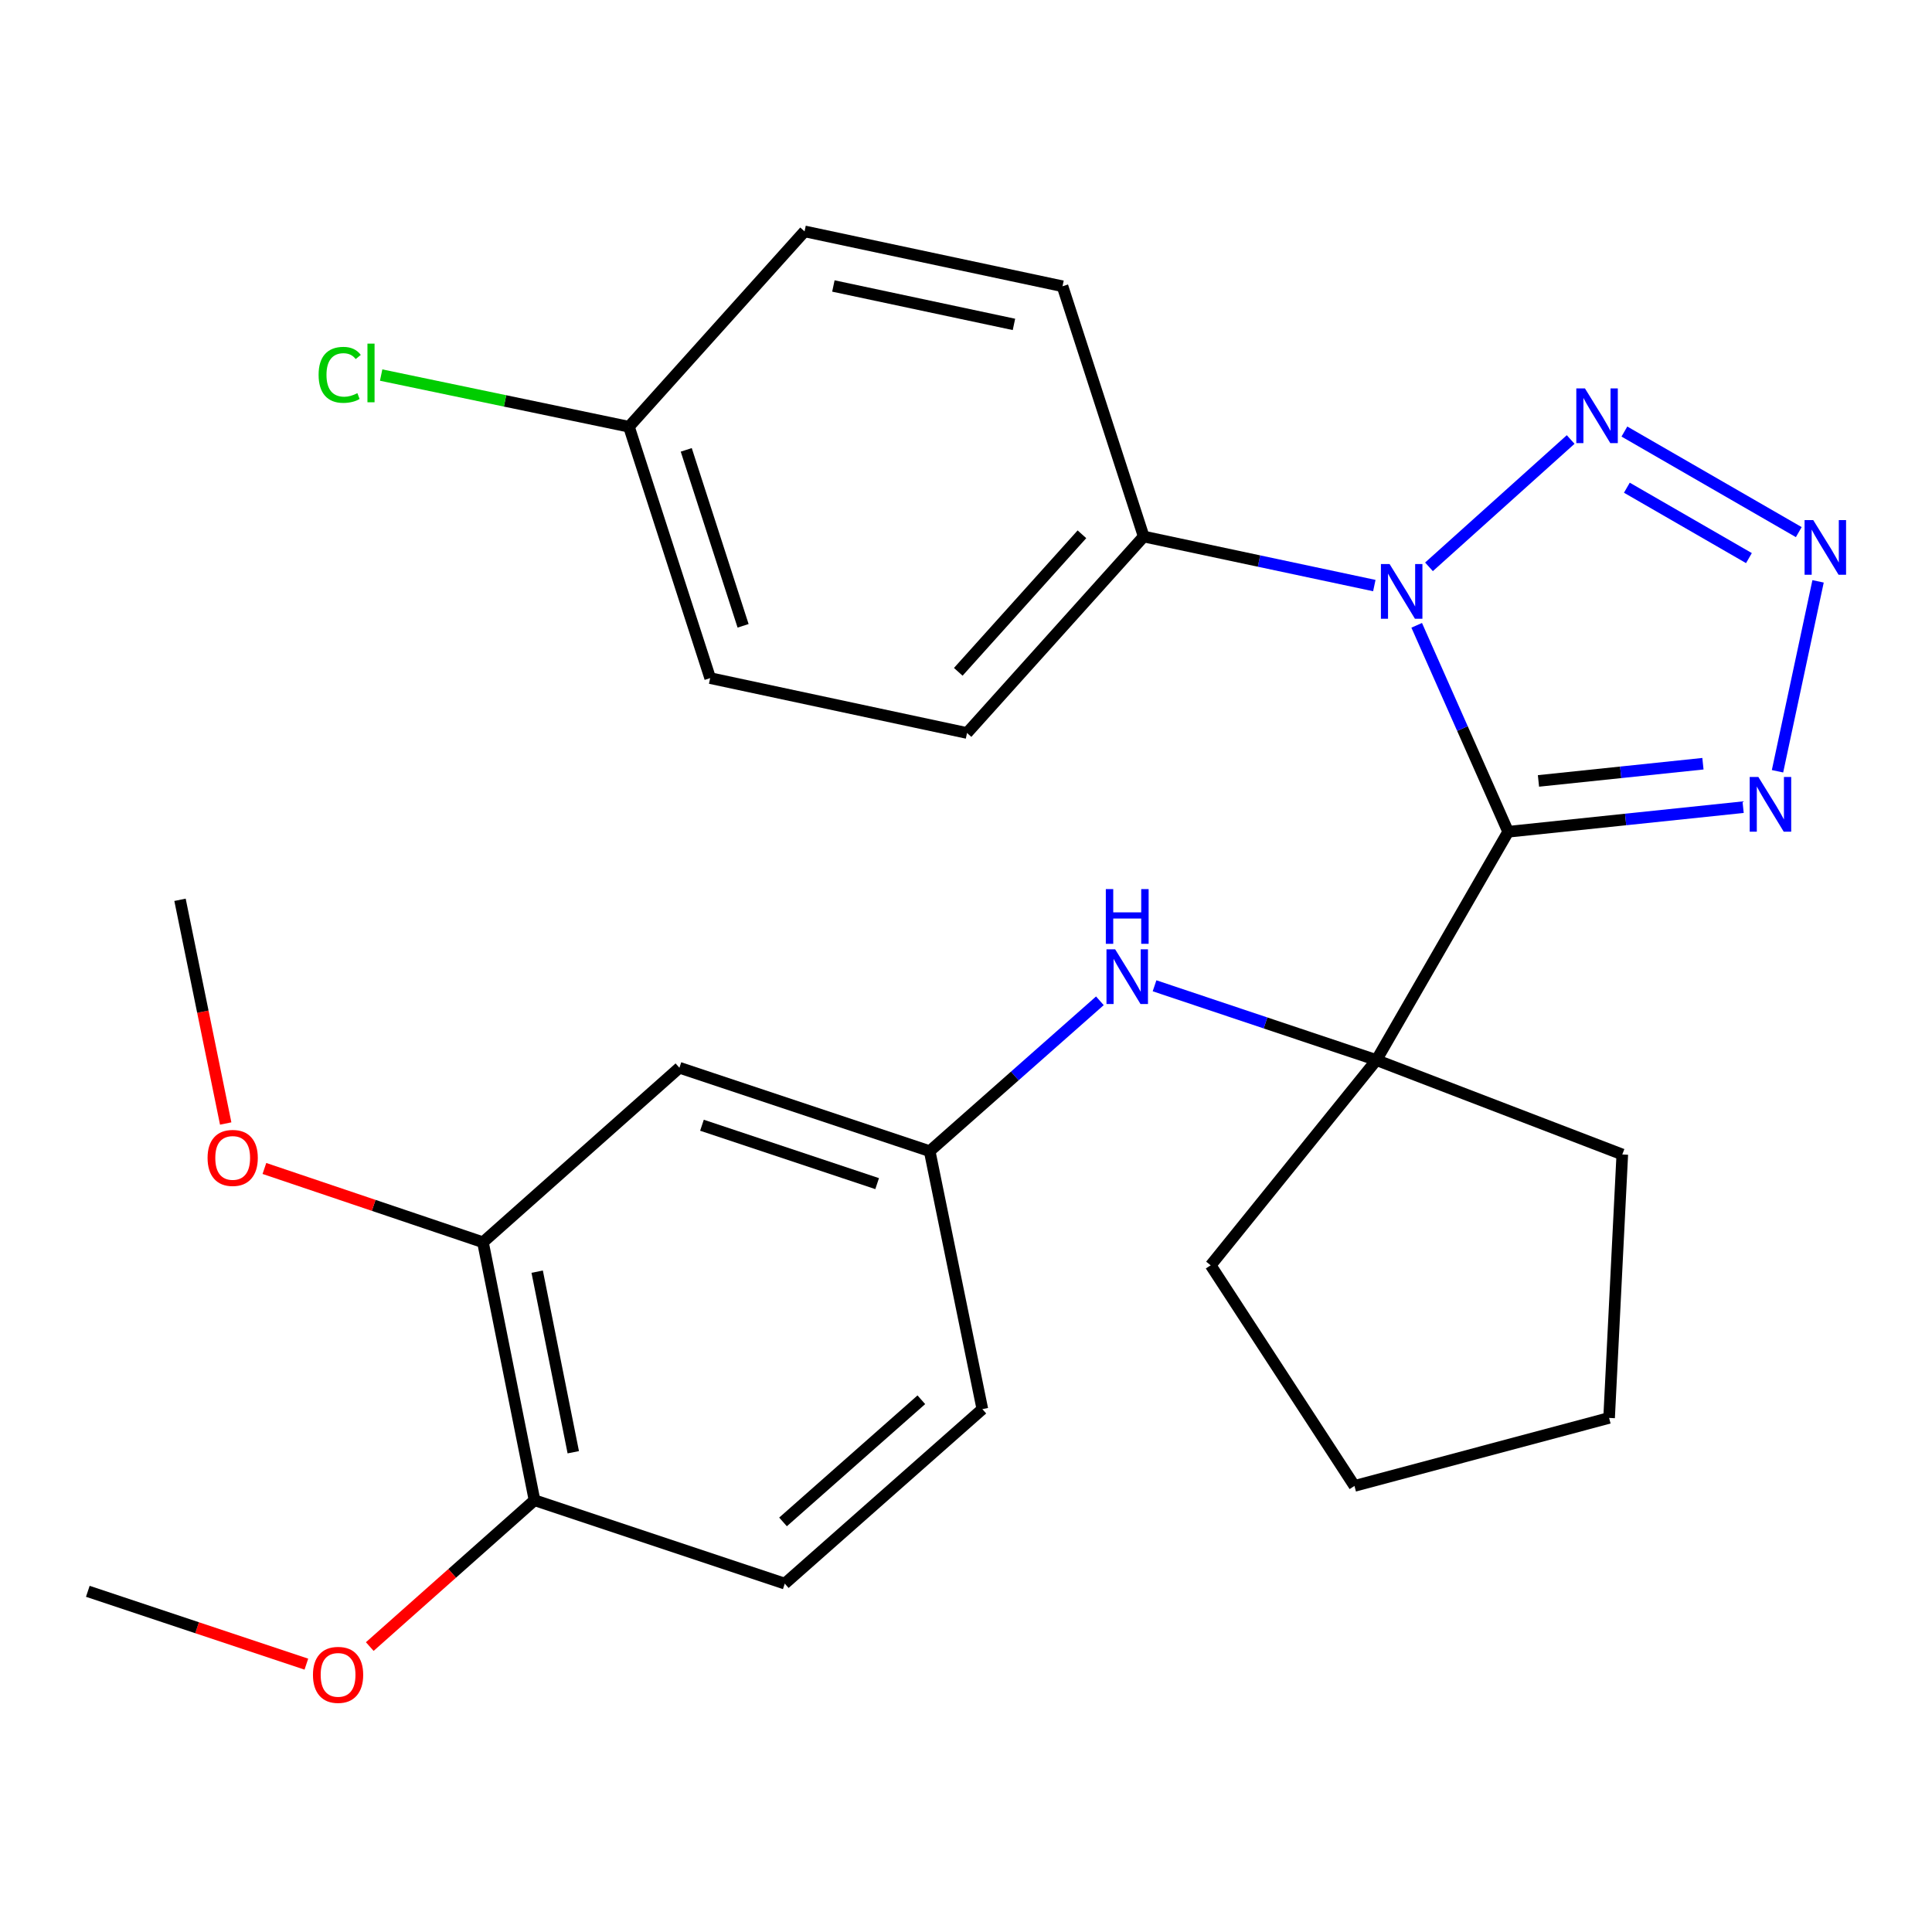 <?xml version='1.0' encoding='iso-8859-1'?>
<svg version='1.1' baseProfile='full'
              xmlns='http://www.w3.org/2000/svg'
                      xmlns:rdkit='http://www.rdkit.org/xml'
                      xmlns:xlink='http://www.w3.org/1999/xlink'
                  xml:space='preserve'
width='1000px' height='1000px' viewBox='0 0 1000 1000'>
<!-- END OF HEADER -->
<rect style='opacity:1.0;fill:#FFFFFF;stroke:none' width='1000' height='1000' x='0' y='0'> </rect>
<path class='bond-0' d='M 780.62,430.522 L 756.95,377.093' style='fill:none;fill-rule:evenodd;stroke:#000000;stroke-width:6px;stroke-linecap:butt;stroke-linejoin:miter;stroke-opacity:1' />
<path class='bond-0' d='M 756.95,377.093 L 733.28,323.664' style='fill:none;fill-rule:evenodd;stroke:#0000FF;stroke-width:6px;stroke-linecap:butt;stroke-linejoin:miter;stroke-opacity:1' />
<path class='bond-3' d='M 780.62,430.522 L 841.426,424.16' style='fill:none;fill-rule:evenodd;stroke:#000000;stroke-width:6px;stroke-linecap:butt;stroke-linejoin:miter;stroke-opacity:1' />
<path class='bond-3' d='M 841.426,424.16 L 902.231,417.797' style='fill:none;fill-rule:evenodd;stroke:#0000FF;stroke-width:6px;stroke-linecap:butt;stroke-linejoin:miter;stroke-opacity:1' />
<path class='bond-3' d='M 796.308,404.206 L 838.872,399.753' style='fill:none;fill-rule:evenodd;stroke:#000000;stroke-width:6px;stroke-linecap:butt;stroke-linejoin:miter;stroke-opacity:1' />
<path class='bond-3' d='M 838.872,399.753 L 881.436,395.299' style='fill:none;fill-rule:evenodd;stroke:#0000FF;stroke-width:6px;stroke-linecap:butt;stroke-linejoin:miter;stroke-opacity:1' />
<path class='bond-4' d='M 780.62,430.522 L 712.439,548.699' style='fill:none;fill-rule:evenodd;stroke:#000000;stroke-width:6px;stroke-linecap:butt;stroke-linejoin:miter;stroke-opacity:1' />
<path class='bond-1' d='M 739.639,293.394 L 812.97,227.487' style='fill:none;fill-rule:evenodd;stroke:#0000FF;stroke-width:6px;stroke-linecap:butt;stroke-linejoin:miter;stroke-opacity:1' />
<path class='bond-6' d='M 711.347,303.092 L 651.659,290.398' style='fill:none;fill-rule:evenodd;stroke:#0000FF;stroke-width:6px;stroke-linecap:butt;stroke-linejoin:miter;stroke-opacity:1' />
<path class='bond-6' d='M 651.659,290.398 L 591.972,277.703' style='fill:none;fill-rule:evenodd;stroke:#000000;stroke-width:6px;stroke-linecap:butt;stroke-linejoin:miter;stroke-opacity:1' />
<path class='bond-27' d='M 840.784,223.367 L 931.042,275.422' style='fill:none;fill-rule:evenodd;stroke:#0000FF;stroke-width:6px;stroke-linecap:butt;stroke-linejoin:miter;stroke-opacity:1' />
<path class='bond-27' d='M 842.062,252.434 L 905.242,288.872' style='fill:none;fill-rule:evenodd;stroke:#0000FF;stroke-width:6px;stroke-linecap:butt;stroke-linejoin:miter;stroke-opacity:1' />
<path class='bond-2' d='M 941.033,300.907 L 920.038,399.206' style='fill:none;fill-rule:evenodd;stroke:#0000FF;stroke-width:6px;stroke-linecap:butt;stroke-linejoin:miter;stroke-opacity:1' />
<path class='bond-5' d='M 712.439,548.699 L 655.015,529.471' style='fill:none;fill-rule:evenodd;stroke:#000000;stroke-width:6px;stroke-linecap:butt;stroke-linejoin:miter;stroke-opacity:1' />
<path class='bond-5' d='M 655.015,529.471 L 597.592,510.242' style='fill:none;fill-rule:evenodd;stroke:#0000FF;stroke-width:6px;stroke-linecap:butt;stroke-linejoin:miter;stroke-opacity:1' />
<path class='bond-20' d='M 712.439,548.699 L 839.695,597.548' style='fill:none;fill-rule:evenodd;stroke:#000000;stroke-width:6px;stroke-linecap:butt;stroke-linejoin:miter;stroke-opacity:1' />
<path class='bond-21' d='M 712.439,548.699 L 626.642,654.918' style='fill:none;fill-rule:evenodd;stroke:#000000;stroke-width:6px;stroke-linecap:butt;stroke-linejoin:miter;stroke-opacity:1' />
<path class='bond-9' d='M 569.3,518.009 L 525.249,556.927' style='fill:none;fill-rule:evenodd;stroke:#0000FF;stroke-width:6px;stroke-linecap:butt;stroke-linejoin:miter;stroke-opacity:1' />
<path class='bond-9' d='M 525.249,556.927 L 481.199,595.844' style='fill:none;fill-rule:evenodd;stroke:#000000;stroke-width:6px;stroke-linecap:butt;stroke-linejoin:miter;stroke-opacity:1' />
<path class='bond-11' d='M 591.972,277.703 L 500.531,379.396' style='fill:none;fill-rule:evenodd;stroke:#000000;stroke-width:6px;stroke-linecap:butt;stroke-linejoin:miter;stroke-opacity:1' />
<path class='bond-11' d='M 560.008,276.549 L 495.999,347.734' style='fill:none;fill-rule:evenodd;stroke:#000000;stroke-width:6px;stroke-linecap:butt;stroke-linejoin:miter;stroke-opacity:1' />
<path class='bond-12' d='M 591.972,277.703 L 549.953,148.17' style='fill:none;fill-rule:evenodd;stroke:#000000;stroke-width:6px;stroke-linecap:butt;stroke-linejoin:miter;stroke-opacity:1' />
<path class='bond-7' d='M 351.666,552.666 L 481.199,595.844' style='fill:none;fill-rule:evenodd;stroke:#000000;stroke-width:6px;stroke-linecap:butt;stroke-linejoin:miter;stroke-opacity:1' />
<path class='bond-7' d='M 363.335,582.424 L 454.008,612.648' style='fill:none;fill-rule:evenodd;stroke:#000000;stroke-width:6px;stroke-linecap:butt;stroke-linejoin:miter;stroke-opacity:1' />
<path class='bond-8' d='M 351.666,552.666 L 249.973,642.989' style='fill:none;fill-rule:evenodd;stroke:#000000;stroke-width:6px;stroke-linecap:butt;stroke-linejoin:miter;stroke-opacity:1' />
<path class='bond-16' d='M 249.973,642.989 L 193.415,623.892' style='fill:none;fill-rule:evenodd;stroke:#000000;stroke-width:6px;stroke-linecap:butt;stroke-linejoin:miter;stroke-opacity:1' />
<path class='bond-16' d='M 193.415,623.892 L 136.857,604.796' style='fill:none;fill-rule:evenodd;stroke:#FF0000;stroke-width:6px;stroke-linecap:butt;stroke-linejoin:miter;stroke-opacity:1' />
<path class='bond-30' d='M 249.973,642.989 L 276.667,776.517' style='fill:none;fill-rule:evenodd;stroke:#000000;stroke-width:6px;stroke-linecap:butt;stroke-linejoin:miter;stroke-opacity:1' />
<path class='bond-30' d='M 278.041,658.207 L 296.727,751.677' style='fill:none;fill-rule:evenodd;stroke:#000000;stroke-width:6px;stroke-linecap:butt;stroke-linejoin:miter;stroke-opacity:1' />
<path class='bond-14' d='M 481.199,595.844 L 508.466,729.358' style='fill:none;fill-rule:evenodd;stroke:#000000;stroke-width:6px;stroke-linecap:butt;stroke-linejoin:miter;stroke-opacity:1' />
<path class='bond-10' d='M 276.667,776.517 L 406.2,819.681' style='fill:none;fill-rule:evenodd;stroke:#000000;stroke-width:6px;stroke-linecap:butt;stroke-linejoin:miter;stroke-opacity:1' />
<path class='bond-22' d='M 276.667,776.517 L 234.027,814.388' style='fill:none;fill-rule:evenodd;stroke:#000000;stroke-width:6px;stroke-linecap:butt;stroke-linejoin:miter;stroke-opacity:1' />
<path class='bond-22' d='M 234.027,814.388 L 191.387,852.26' style='fill:none;fill-rule:evenodd;stroke:#FF0000;stroke-width:6px;stroke-linecap:butt;stroke-linejoin:miter;stroke-opacity:1' />
<path class='bond-17' d='M 500.531,379.396 L 367.576,350.984' style='fill:none;fill-rule:evenodd;stroke:#000000;stroke-width:6px;stroke-linecap:butt;stroke-linejoin:miter;stroke-opacity:1' />
<path class='bond-18' d='M 549.953,148.17 L 416.439,119.758' style='fill:none;fill-rule:evenodd;stroke:#000000;stroke-width:6px;stroke-linecap:butt;stroke-linejoin:miter;stroke-opacity:1' />
<path class='bond-18' d='M 524.818,167.911 L 431.358,148.023' style='fill:none;fill-rule:evenodd;stroke:#000000;stroke-width:6px;stroke-linecap:butt;stroke-linejoin:miter;stroke-opacity:1' />
<path class='bond-13' d='M 406.2,819.681 L 508.466,729.358' style='fill:none;fill-rule:evenodd;stroke:#000000;stroke-width:6px;stroke-linecap:butt;stroke-linejoin:miter;stroke-opacity:1' />
<path class='bond-13' d='M 405.295,787.739 L 476.881,724.513' style='fill:none;fill-rule:evenodd;stroke:#000000;stroke-width:6px;stroke-linecap:butt;stroke-linejoin:miter;stroke-opacity:1' />
<path class='bond-15' d='M 325.544,220.878 L 416.439,119.758' style='fill:none;fill-rule:evenodd;stroke:#000000;stroke-width:6px;stroke-linecap:butt;stroke-linejoin:miter;stroke-opacity:1' />
<path class='bond-19' d='M 325.544,220.878 L 261.412,207.506' style='fill:none;fill-rule:evenodd;stroke:#000000;stroke-width:6px;stroke-linecap:butt;stroke-linejoin:miter;stroke-opacity:1' />
<path class='bond-19' d='M 261.412,207.506 L 197.279,194.133' style='fill:none;fill-rule:evenodd;stroke:#00CC00;stroke-width:6px;stroke-linecap:butt;stroke-linejoin:miter;stroke-opacity:1' />
<path class='bond-29' d='M 325.544,220.878 L 367.576,350.984' style='fill:none;fill-rule:evenodd;stroke:#000000;stroke-width:6px;stroke-linecap:butt;stroke-linejoin:miter;stroke-opacity:1' />
<path class='bond-29' d='M 355.201,232.85 L 384.623,323.924' style='fill:none;fill-rule:evenodd;stroke:#000000;stroke-width:6px;stroke-linecap:butt;stroke-linejoin:miter;stroke-opacity:1' />
<path class='bond-23' d='M 116.819,581.525 L 104.996,523.632' style='fill:none;fill-rule:evenodd;stroke:#FF0000;stroke-width:6px;stroke-linecap:butt;stroke-linejoin:miter;stroke-opacity:1' />
<path class='bond-23' d='M 104.996,523.632 L 93.172,465.738' style='fill:none;fill-rule:evenodd;stroke:#000000;stroke-width:6px;stroke-linecap:butt;stroke-linejoin:miter;stroke-opacity:1' />
<path class='bond-25' d='M 839.695,597.548 L 832.865,733.912' style='fill:none;fill-rule:evenodd;stroke:#000000;stroke-width:6px;stroke-linecap:butt;stroke-linejoin:miter;stroke-opacity:1' />
<path class='bond-26' d='M 626.642,654.918 L 701.068,769.114' style='fill:none;fill-rule:evenodd;stroke:#000000;stroke-width:6px;stroke-linecap:butt;stroke-linejoin:miter;stroke-opacity:1' />
<path class='bond-24' d='M 158.574,861.356 L 102.014,842.509' style='fill:none;fill-rule:evenodd;stroke:#FF0000;stroke-width:6px;stroke-linecap:butt;stroke-linejoin:miter;stroke-opacity:1' />
<path class='bond-24' d='M 102.014,842.509 L 45.455,823.662' style='fill:none;fill-rule:evenodd;stroke:#000000;stroke-width:6px;stroke-linecap:butt;stroke-linejoin:miter;stroke-opacity:1' />
<path class='bond-28' d='M 832.865,733.912 L 701.068,769.114' style='fill:none;fill-rule:evenodd;stroke:#000000;stroke-width:6px;stroke-linecap:butt;stroke-linejoin:miter;stroke-opacity:1' />
<path  class='atom-1' d='M 719.24 291.942
L 728.52 306.942
Q 729.44 308.422, 730.92 311.102
Q 732.4 313.782, 732.48 313.942
L 732.48 291.942
L 736.24 291.942
L 736.24 320.262
L 732.36 320.262
L 722.4 303.862
Q 721.24 301.942, 720 299.742
Q 718.8 297.542, 718.44 296.862
L 718.44 320.262
L 714.76 320.262
L 714.76 291.942
L 719.24 291.942
' fill='#0000FF'/>
<path  class='atom-2' d='M 820.374 201.047
L 829.654 216.047
Q 830.574 217.527, 832.054 220.207
Q 833.534 222.887, 833.614 223.047
L 833.614 201.047
L 837.374 201.047
L 837.374 229.367
L 833.494 229.367
L 823.534 212.967
Q 822.374 211.047, 821.134 208.847
Q 819.934 206.647, 819.574 205.967
L 819.574 229.367
L 815.894 229.367
L 815.894 201.047
L 820.374 201.047
' fill='#0000FF'/>
<path  class='atom-3' d='M 938.523 269.187
L 947.803 284.187
Q 948.723 285.667, 950.203 288.347
Q 951.683 291.027, 951.763 291.187
L 951.763 269.187
L 955.523 269.187
L 955.523 297.507
L 951.643 297.507
L 941.683 281.107
Q 940.523 279.187, 939.283 276.987
Q 938.083 274.787, 937.723 274.107
L 937.723 297.507
L 934.043 297.507
L 934.043 269.187
L 938.523 269.187
' fill='#0000FF'/>
<path  class='atom-4' d='M 910.124 402.156
L 919.404 417.156
Q 920.324 418.636, 921.804 421.316
Q 923.284 423.996, 923.364 424.156
L 923.364 402.156
L 927.124 402.156
L 927.124 430.476
L 923.244 430.476
L 913.284 414.076
Q 912.124 412.156, 910.884 409.956
Q 909.684 407.756, 909.324 407.076
L 909.324 430.476
L 905.644 430.476
L 905.644 402.156
L 910.124 402.156
' fill='#0000FF'/>
<path  class='atom-6' d='M 577.191 491.347
L 586.471 506.347
Q 587.391 507.827, 588.871 510.507
Q 590.351 513.187, 590.431 513.347
L 590.431 491.347
L 594.191 491.347
L 594.191 519.667
L 590.311 519.667
L 580.351 503.267
Q 579.191 501.347, 577.951 499.147
Q 576.751 496.947, 576.391 496.267
L 576.391 519.667
L 572.711 519.667
L 572.711 491.347
L 577.191 491.347
' fill='#0000FF'/>
<path  class='atom-6' d='M 572.371 460.195
L 576.211 460.195
L 576.211 472.235
L 590.691 472.235
L 590.691 460.195
L 594.531 460.195
L 594.531 488.515
L 590.691 488.515
L 590.691 475.435
L 576.211 475.435
L 576.211 488.515
L 572.371 488.515
L 572.371 460.195
' fill='#0000FF'/>
<path  class='atom-17' d='M 107.439 599.332
Q 107.439 592.532, 110.799 588.732
Q 114.159 584.932, 120.439 584.932
Q 126.719 584.932, 130.079 588.732
Q 133.439 592.532, 133.439 599.332
Q 133.439 606.212, 130.039 610.132
Q 126.639 614.012, 120.439 614.012
Q 114.199 614.012, 110.799 610.132
Q 107.439 606.252, 107.439 599.332
M 120.439 610.812
Q 124.759 610.812, 127.079 607.932
Q 129.439 605.012, 129.439 599.332
Q 129.439 593.772, 127.079 590.972
Q 124.759 588.132, 120.439 588.132
Q 116.119 588.132, 113.759 590.932
Q 111.439 593.732, 111.439 599.332
Q 111.439 605.052, 113.759 607.932
Q 116.119 610.812, 120.439 610.812
' fill='#FF0000'/>
<path  class='atom-20' d='M 164.91 194.018
Q 164.91 186.978, 168.19 183.298
Q 171.51 179.578, 177.79 179.578
Q 183.63 179.578, 186.75 183.698
L 184.11 185.858
Q 181.83 182.858, 177.79 182.858
Q 173.51 182.858, 171.23 185.738
Q 168.99 188.578, 168.99 194.018
Q 168.99 199.618, 171.31 202.498
Q 173.67 205.378, 178.23 205.378
Q 181.35 205.378, 184.99 203.498
L 186.11 206.498
Q 184.63 207.458, 182.39 208.018
Q 180.15 208.578, 177.67 208.578
Q 171.51 208.578, 168.19 204.818
Q 164.91 201.058, 164.91 194.018
' fill='#00CC00'/>
<path  class='atom-20' d='M 190.19 177.858
L 193.87 177.858
L 193.87 208.218
L 190.19 208.218
L 190.19 177.858
' fill='#00CC00'/>
<path  class='atom-23' d='M 161.988 866.906
Q 161.988 860.106, 165.348 856.306
Q 168.708 852.506, 174.988 852.506
Q 181.268 852.506, 184.628 856.306
Q 187.988 860.106, 187.988 866.906
Q 187.988 873.786, 184.588 877.706
Q 181.188 881.586, 174.988 881.586
Q 168.748 881.586, 165.348 877.706
Q 161.988 873.826, 161.988 866.906
M 174.988 878.386
Q 179.308 878.386, 181.628 875.506
Q 183.988 872.586, 183.988 866.906
Q 183.988 861.346, 181.628 858.546
Q 179.308 855.706, 174.988 855.706
Q 170.668 855.706, 168.308 858.506
Q 165.988 861.306, 165.988 866.906
Q 165.988 872.626, 168.308 875.506
Q 170.668 878.386, 174.988 878.386
' fill='#FF0000'/>
</svg>
